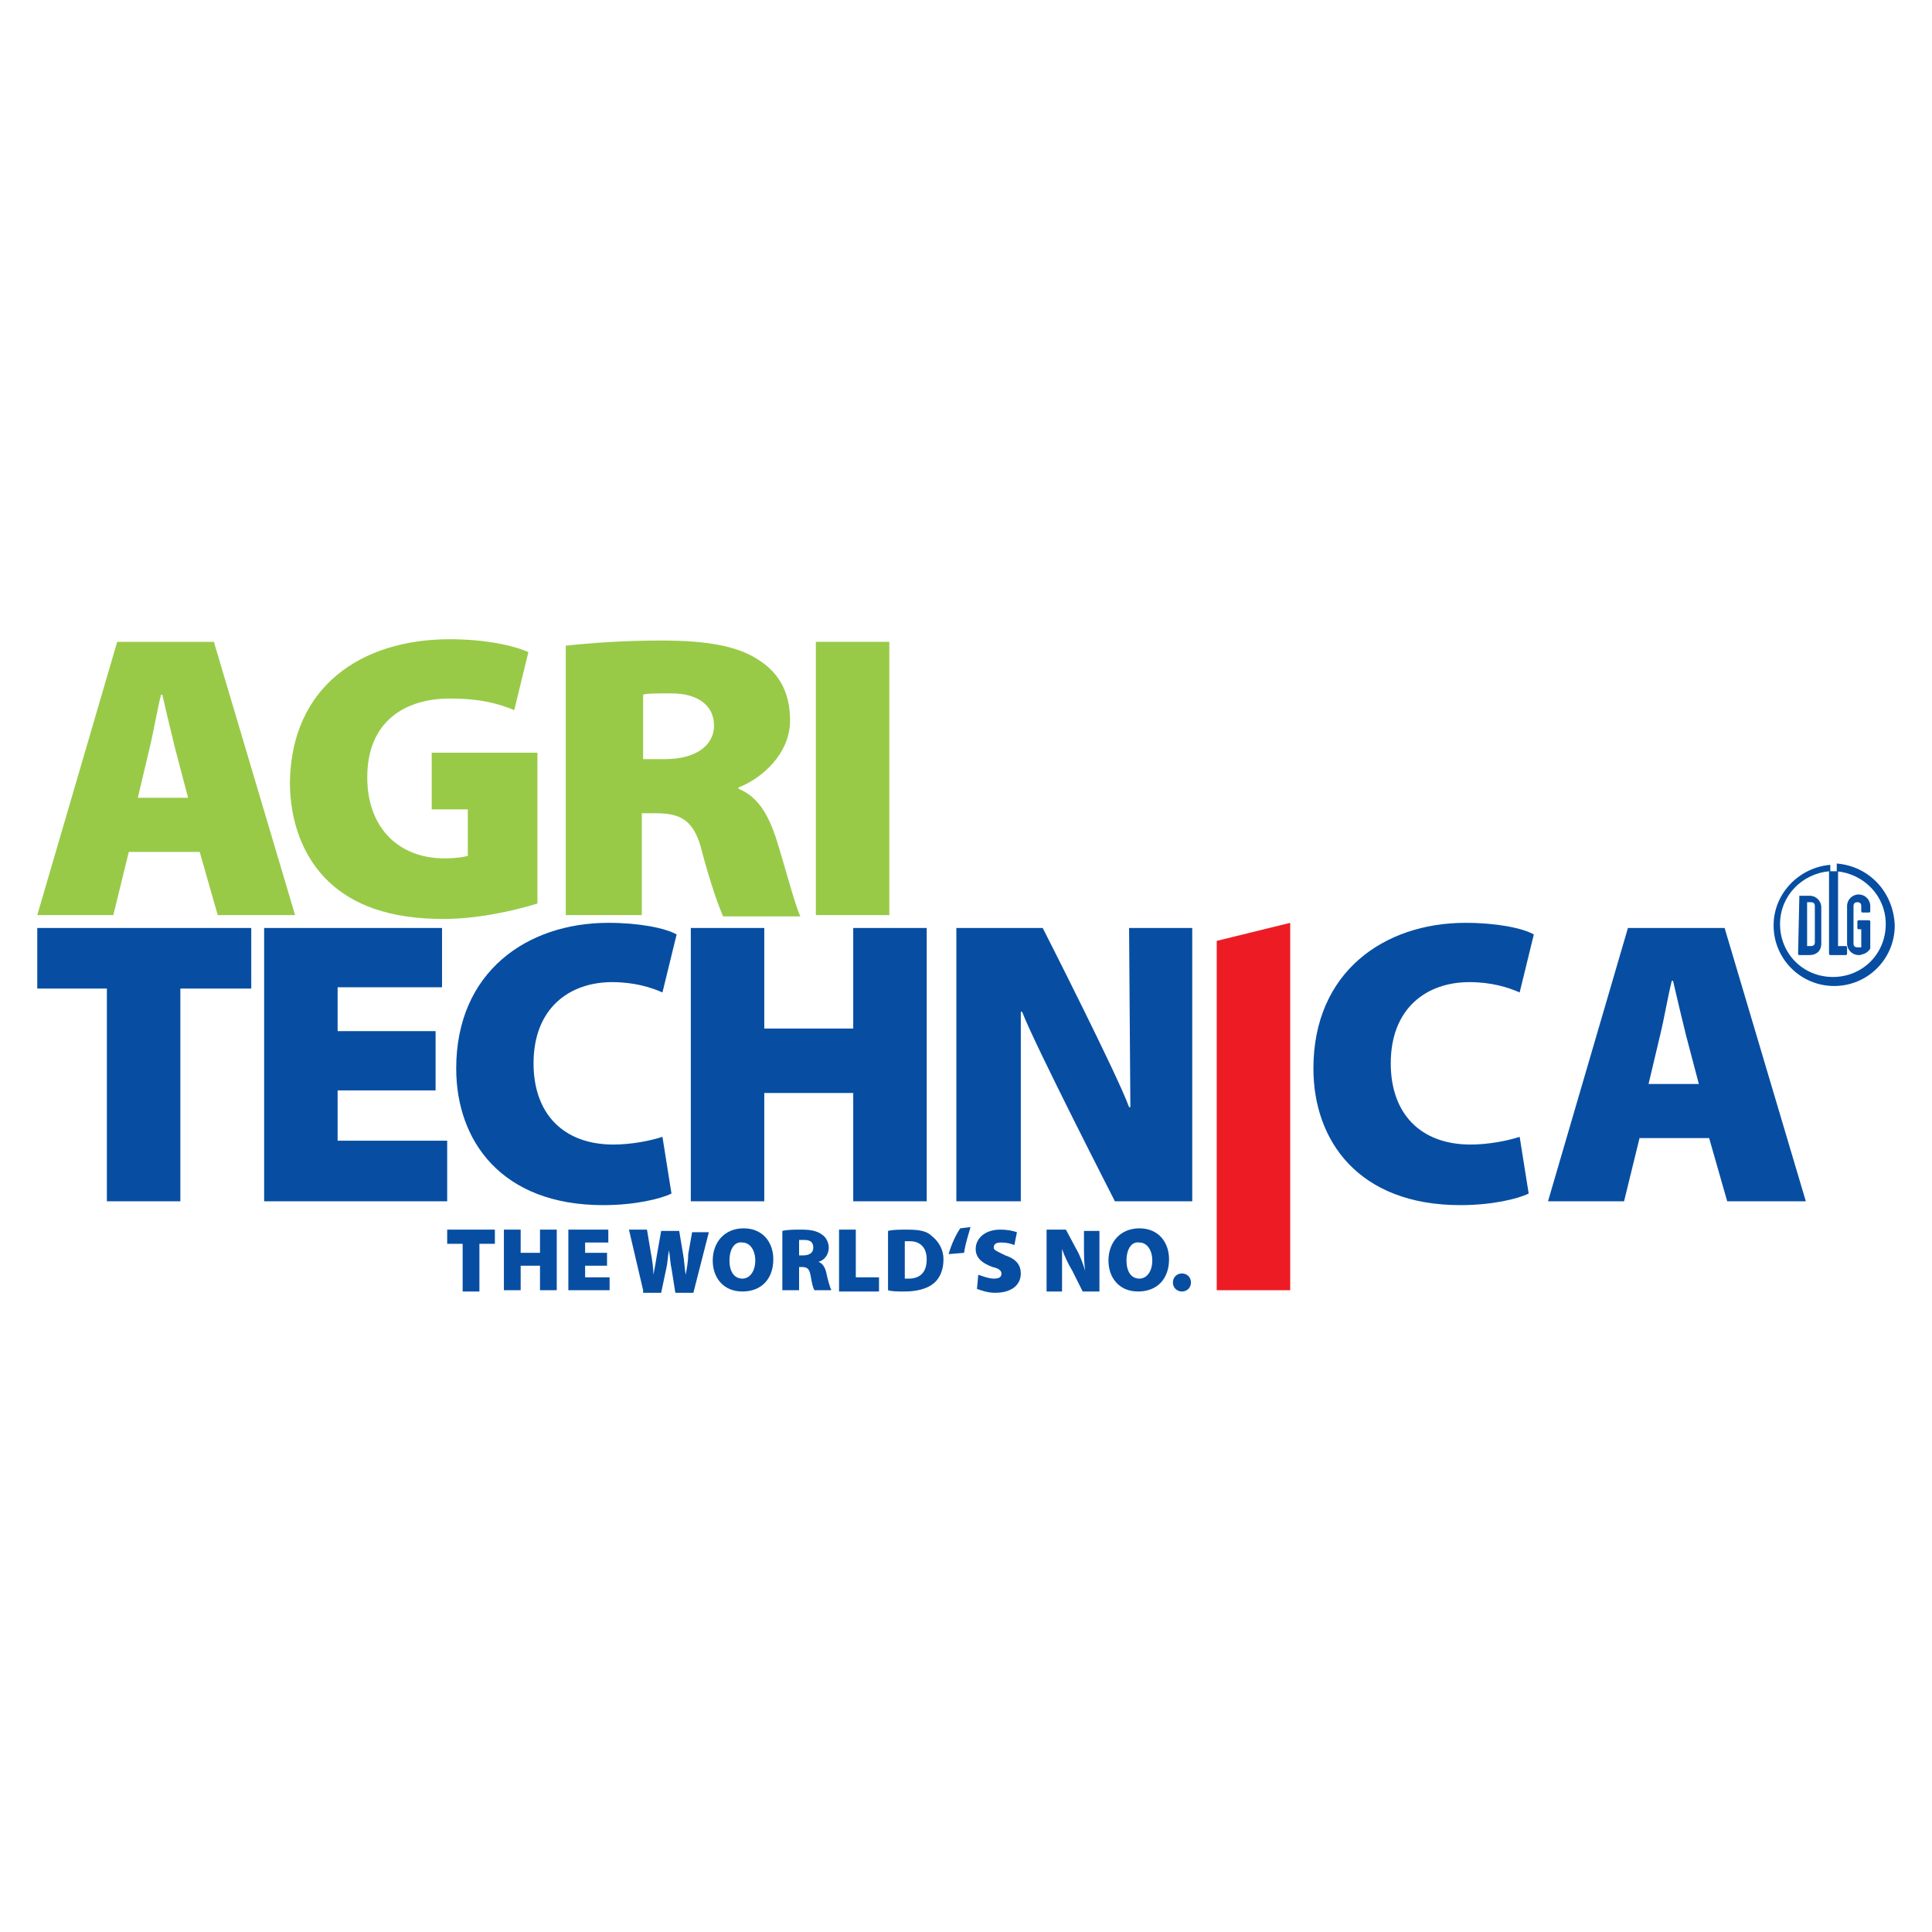 <?xml version="1.0" encoding="UTF-8" standalone="no"?>
<!DOCTYPE svg PUBLIC "-//W3C//DTD SVG 1.1//EN" "http://www.w3.org/Graphics/SVG/1.1/DTD/svg11.dtd">
<svg width="100%" height="100%" viewBox="0 0 1000 1000" version="1.1" xmlns="http://www.w3.org/2000/svg" xmlns:xlink="http://www.w3.org/1999/xlink" xml:space="preserve" xmlns:serif="http://www.serif.com/" style="fill-rule:evenodd;clip-rule:evenodd;stroke-linejoin:round;stroke-miterlimit:2;">
    <g transform="matrix(6.672,0,0,6.672,-15.402,-16.07)">
        <path d="M141.9,71.8L141.8,76.4C141.8,76.4 141.8,76.5 141.9,76.5L142.7,76.5C143.2,76.5 143.6,76.2 143.6,75.6L143.6,72.8C143.6,72.3 143.2,71.9 142.7,71.9L141.9,71.9L141.9,71.8ZM143.1,72.7L143.1,75.5C143.1,75.7 143,75.8 142.8,75.8L142.5,75.8L142.5,72.4L142.8,72.4C143,72.4 143.1,72.5 143.1,72.7Z" style="fill:rgb(7,78,162);fill-rule:nonzero;"/>
        <path d="M147.4,76L147.4,73.9C147.4,73.9 147.4,73.8 147.3,73.8L146.5,73.8C146.5,73.8 146.4,73.8 146.4,73.9L146.4,74.4C146.4,74.4 146.4,74.5 146.5,74.5L146.7,74.5L146.7,75.9L146.4,75.9C146.2,75.9 146.1,75.8 146.1,75.6L146.1,72.7C146.1,72.5 146.2,72.4 146.4,72.4C146.6,72.4 146.7,72.5 146.7,72.7L146.7,73.1C146.7,73.1 146.7,73.2 146.8,73.2L147.3,73.2C147.3,73.2 147.4,73.2 147.4,73.1L147.4,72.7C147.4,72.2 147,71.8 146.5,71.8C146,71.8 145.6,72.2 145.6,72.7L145.6,75.6C145.6,76.1 146,76.5 146.5,76.5L146.6,76.5C147,76.4 147.2,76.3 147.4,76Z" style="fill:rgb(7,78,162);fill-rule:nonzero;"/>
        <path d="M144.8,69.4L144.8,70C146.9,70.2 148.6,71.9 148.6,74.1C148.6,76.4 146.8,78.2 144.5,78.2C142.2,78.2 140.4,76.4 140.4,74.1C140.4,71.9 142.1,70.2 144.2,70L144.2,76.4C144.2,76.4 144.2,76.5 144.3,76.5L145.5,76.5C145.5,76.5 145.6,76.5 145.6,76.4L145.6,75.9C145.6,75.9 145.6,75.8 145.5,75.8L144.9,75.8L144.9,70L144.3,70L144.3,69.5C141.9,69.7 139.9,71.7 139.9,74.2C139.9,76.8 142,78.9 144.6,78.9C147.2,78.9 149.3,76.8 149.3,74.2C149.2,71.6 147.3,69.6 144.8,69.4Z" style="fill:rgb(7,78,162);fill-rule:nonzero;"/>
        <path d="M120.2,90.6C119.3,90.9 117.8,91.2 116.4,91.2C112.5,91.2 110.2,88.8 110.2,84.9C110.2,80.6 113,78.6 116.3,78.6C118,78.6 119.3,79 120.2,79.4L121.3,74.9C120.4,74.4 118.4,74 116,74C109.7,74 104.2,77.8 104.2,85.3C104.2,90.9 107.7,95.9 115.6,95.9C118.1,95.9 120.1,95.4 120.9,95L120.2,90.6ZM134.9,90.7L136.3,95.6L142.4,95.6L136.1,74.4L128.6,74.4L122.4,95.6L128.3,95.6L129.5,90.7L134.9,90.7ZM130.2,86.5L131.1,82.7C131.4,81.5 131.7,79.7 132,78.5L132.1,78.5C132.4,79.8 132.8,81.5 133.1,82.7L134.1,86.5L130.2,86.5Z" style="fill:rgb(7,78,162);fill-rule:nonzero;"/>
        <path d="M10.6,95.6L16.3,95.6L16.3,79.1L21.8,79.1L21.8,74.4L5.2,74.4L5.2,79.1L10.6,79.1L10.6,95.6ZM36.1,82.4L28.5,82.4L28.5,79L36.6,79L36.6,74.4L22.8,74.4L22.8,95.6L37,95.6L37,90.9L28.5,90.9L28.5,87L36.1,87L36.1,82.4ZM53.7,90.6C52.8,90.9 51.3,91.2 49.9,91.2C46,91.2 43.7,88.8 43.7,84.9C43.7,80.6 46.5,78.6 49.8,78.6C51.5,78.6 52.8,79 53.7,79.4L54.8,74.9C53.9,74.4 51.9,74 49.5,74C43.2,74 37.7,77.8 37.7,85.3C37.7,90.9 41.2,95.9 49.1,95.9C51.6,95.9 53.6,95.4 54.4,95L53.7,90.6ZM55.9,74.4L55.9,95.6L61.6,95.6L61.6,87.2L68.5,87.2L68.5,95.6L74.2,95.6L74.2,74.4L68.5,74.4L68.5,82.2L61.6,82.2L61.6,74.4L55.9,74.4ZM81.5,95.6L81.5,80.9L81.6,80.9C82.6,83.5 88.8,95.6 88.8,95.6L94.8,95.6L94.8,74.4L89.9,74.4L90,88.3L89.9,88.3C89,85.8 83.2,74.4 83.2,74.4L76.5,74.4L76.5,95.6L81.5,95.6Z" style="fill:rgb(7,78,162);fill-rule:nonzero;"/>
        <path d="M96.7,75.4L96.7,102.5L102.4,102.5L102.4,74L96.7,75.4Z" style="fill:rgb(237,28,36);fill-rule:nonzero;"/>
        <path d="M25.2,73.4L18.9,52.2L11.4,52.2L5.2,73.4L11.1,73.4L12.3,68.5L17.8,68.5L19.2,73.4L25.2,73.4ZM16.9,64.3L13,64.3L13.9,60.5C14.2,59.3 14.5,57.5 14.8,56.3L14.9,56.3C15.2,57.6 15.6,59.3 15.9,60.5L16.9,64.3Z" style="fill:rgb(152,202,72);fill-rule:nonzero;"/>
        <path d="M44.1,60.8L35.8,60.8L35.8,65.2L38.6,65.2L38.6,68.8C38.3,68.9 37.6,69 36.8,69C33.3,69 30.8,66.7 30.8,62.7C30.8,58.4 33.7,56.6 37.2,56.6C39.6,56.6 41,57 42.2,57.5L43.3,53C42.2,52.5 40,52 37.2,52C30.3,52 24.9,55.7 24.8,63.1C24.8,66.1 25.8,68.9 27.8,70.8C29.7,72.6 32.5,73.7 36.7,73.7C39.5,73.7 42.4,73 44,72.5L44,60.8L44.1,60.8Z" style="fill:rgb(152,202,72);fill-rule:nonzero;"/>
        <rect x="65.6" y="52.2" width="5.7" height="21.2" style="fill:rgb(152,202,72);"/>
        <path d="M63.6,58.3C63.6,56.2 62.8,54.7 61.3,53.7C59.6,52.5 57.1,52.1 53.6,52.1C50.6,52.1 48,52.3 46.2,52.5L46.2,73.4L52.1,73.4L52.1,65.5L53.2,65.5C55.1,65.5 56.2,66 56.8,68.6C57.5,71.2 58.1,72.8 58.4,73.5L64.4,73.5C64,72.7 63.2,69.6 62.5,67.4C61.9,65.6 61.1,64.2 59.6,63.6L59.6,63.5C61.4,62.8 63.6,60.9 63.6,58.3ZM57.7,58.7C57.7,60.3 56.2,61.3 53.9,61.3L52.2,61.3L52.2,56.3C52.5,56.2 53.2,56.2 54.4,56.2C56.4,56.2 57.7,57.1 57.7,58.7Z" style="fill:rgb(152,202,72);fill-rule:nonzero;"/>
        <path d="M38.2,98.9L37,98.9L37,97.8L40.7,97.8L40.7,98.9L39.5,98.9L39.5,102.6L38.2,102.6L38.2,98.9Z" style="fill:rgb(7,78,162);fill-rule:nonzero;"/>
        <path d="M42.7,97.8L42.7,99.6L44.2,99.6L44.2,97.8L45.5,97.8L45.5,102.5L44.2,102.5L44.2,100.6L42.7,100.6L42.7,102.5L41.4,102.5L41.4,97.8L42.7,97.8Z" style="fill:rgb(7,78,162);fill-rule:nonzero;"/>
        <path d="M49.4,100.6L47.7,100.6L47.7,101.5L49.6,101.5L49.6,102.5L46.4,102.5L46.4,97.8L49.5,97.8L49.5,98.8L47.7,98.8L47.7,99.6L49.4,99.6L49.4,100.6Z" style="fill:rgb(7,78,162);fill-rule:nonzero;"/>
        <path d="M52.2,102.5L51.1,97.8L52.5,97.8L52.8,99.6C52.9,100.1 53,100.8 53,101.3C53.1,100.8 53.2,100.2 53.3,99.6L53.6,97.9L55,97.9L55.3,99.7C55.4,100.2 55.4,100.7 55.5,101.3C55.6,100.8 55.7,100.2 55.7,99.7L56,98L57.3,98L56.1,102.7L54.7,102.7L54.4,100.8C54.3,100.4 54.3,99.9 54.2,99.4C54.1,100 54.1,100.4 54,100.8L53.6,102.7L52.2,102.7L52.2,102.5Z" style="fill:rgb(7,78,162);fill-rule:nonzero;"/>
        <path d="M58.9,100.2C58.9,101.1 59.3,101.6 59.9,101.6C60.5,101.6 60.9,101 60.9,100.2C60.9,99.4 60.5,98.8 59.9,98.8C59.3,98.7 58.9,99.3 58.9,100.2ZM62.3,100.1C62.3,101.6 61.4,102.6 59.9,102.6C58.4,102.6 57.6,101.5 57.6,100.2C57.6,98.8 58.5,97.7 60,97.7C61.5,97.7 62.3,98.8 62.3,100.1Z" style="fill:rgb(7,78,162);fill-rule:nonzero;"/>
        <path d="M64.3,99.8L64.6,99.8C65.1,99.8 65.4,99.6 65.4,99.2C65.4,98.8 65.2,98.6 64.7,98.6L64.3,98.6L64.3,99.8ZM63,97.9C63.4,97.8 63.9,97.8 64.5,97.8C65.2,97.8 65.7,97.9 66.1,98.2C66.4,98.4 66.6,98.8 66.6,99.2C66.6,99.8 66.2,100.2 65.8,100.3C66.1,100.4 66.3,100.7 66.4,101.1C66.5,101.6 66.7,102.3 66.8,102.5L65.5,102.5C65.4,102.4 65.3,102 65.2,101.4C65.1,100.8 64.9,100.7 64.5,100.7L64.3,100.7L64.3,102.5L63,102.5L63,97.9Z" style="fill:rgb(7,78,162);fill-rule:nonzero;"/>
        <path d="M67.4,97.8L68.7,97.8L68.7,101.5L70.5,101.5L70.5,102.6L67.4,102.6L67.4,97.8Z" style="fill:rgb(7,78,162);fill-rule:nonzero;"/>
        <path d="M72.5,101.6L72.8,101.6C73.6,101.6 74.2,101.2 74.2,100.1C74.2,99.2 73.7,98.7 72.9,98.7L72.5,98.7L72.5,101.6ZM71.2,97.9C71.6,97.8 72.1,97.8 72.7,97.8C73.6,97.8 74.2,97.9 74.6,98.3C75.1,98.7 75.5,99.3 75.5,100.1C75.5,101.1 75.1,101.7 74.7,102C74.2,102.4 73.4,102.6 72.5,102.6C71.9,102.6 71.5,102.6 71.2,102.5L71.2,97.9Z" style="fill:rgb(7,78,162);fill-rule:nonzero;"/>
        <path d="M75.9,99.7C76.1,99 76.4,98.3 76.8,97.7L77.6,97.6C77.4,98.3 77.2,98.9 77.1,99.6L75.9,99.7Z" style="fill:rgb(7,78,162);fill-rule:nonzero;"/>
        <path d="M78.2,101.3C78.5,101.4 79,101.6 79.4,101.6C79.8,101.6 80,101.5 80,101.2C80,101 79.8,100.8 79.3,100.7C78.5,100.4 78,100 78,99.3C78,98.5 78.7,97.8 79.9,97.8C80.5,97.8 80.9,97.9 81.2,98L81,99C80.8,98.9 80.4,98.8 80,98.8C79.6,98.8 79.4,98.9 79.4,99.2C79.4,99.4 79.7,99.5 80.3,99.8C81.2,100.1 81.5,100.6 81.5,101.2C81.5,102 80.9,102.7 79.5,102.7C78.9,102.7 78.4,102.5 78.1,102.4L78.2,101.3Z" style="fill:rgb(7,78,162);fill-rule:nonzero;"/>
        <path d="M83.5,102.6L83.5,97.8L85,97.8L85.8,99.3C86.1,99.8 86.3,100.4 86.5,101C86.4,100.4 86.4,99.7 86.4,99L86.4,97.9L87.6,97.9L87.6,102.6L86.3,102.6L85.5,101C85.2,100.5 84.9,99.9 84.7,99.3L84.7,102.6L83.5,102.6Z" style="fill:rgb(7,78,162);fill-rule:nonzero;"/>
        <path d="M89.7,100.2C89.7,101.1 90.1,101.6 90.7,101.6C91.3,101.6 91.7,101 91.7,100.2C91.7,99.4 91.3,98.8 90.7,98.8C90.1,98.7 89.7,99.3 89.7,100.2ZM93,100.1C93,101.6 92.1,102.6 90.6,102.6C89.1,102.6 88.3,101.5 88.3,100.2C88.3,98.8 89.2,97.7 90.7,97.7C92.2,97.7 93,98.8 93,100.1Z" style="fill:rgb(7,78,162);fill-rule:nonzero;"/>
        <path d="M94,102.6C93.6,102.6 93.3,102.3 93.3,101.9C93.3,101.5 93.6,101.2 94,101.2C94.4,101.2 94.7,101.5 94.7,101.9C94.7,102.3 94.4,102.6 94,102.6Z" style="fill:rgb(7,78,162);fill-rule:nonzero;"/>
    </g>
</svg>
